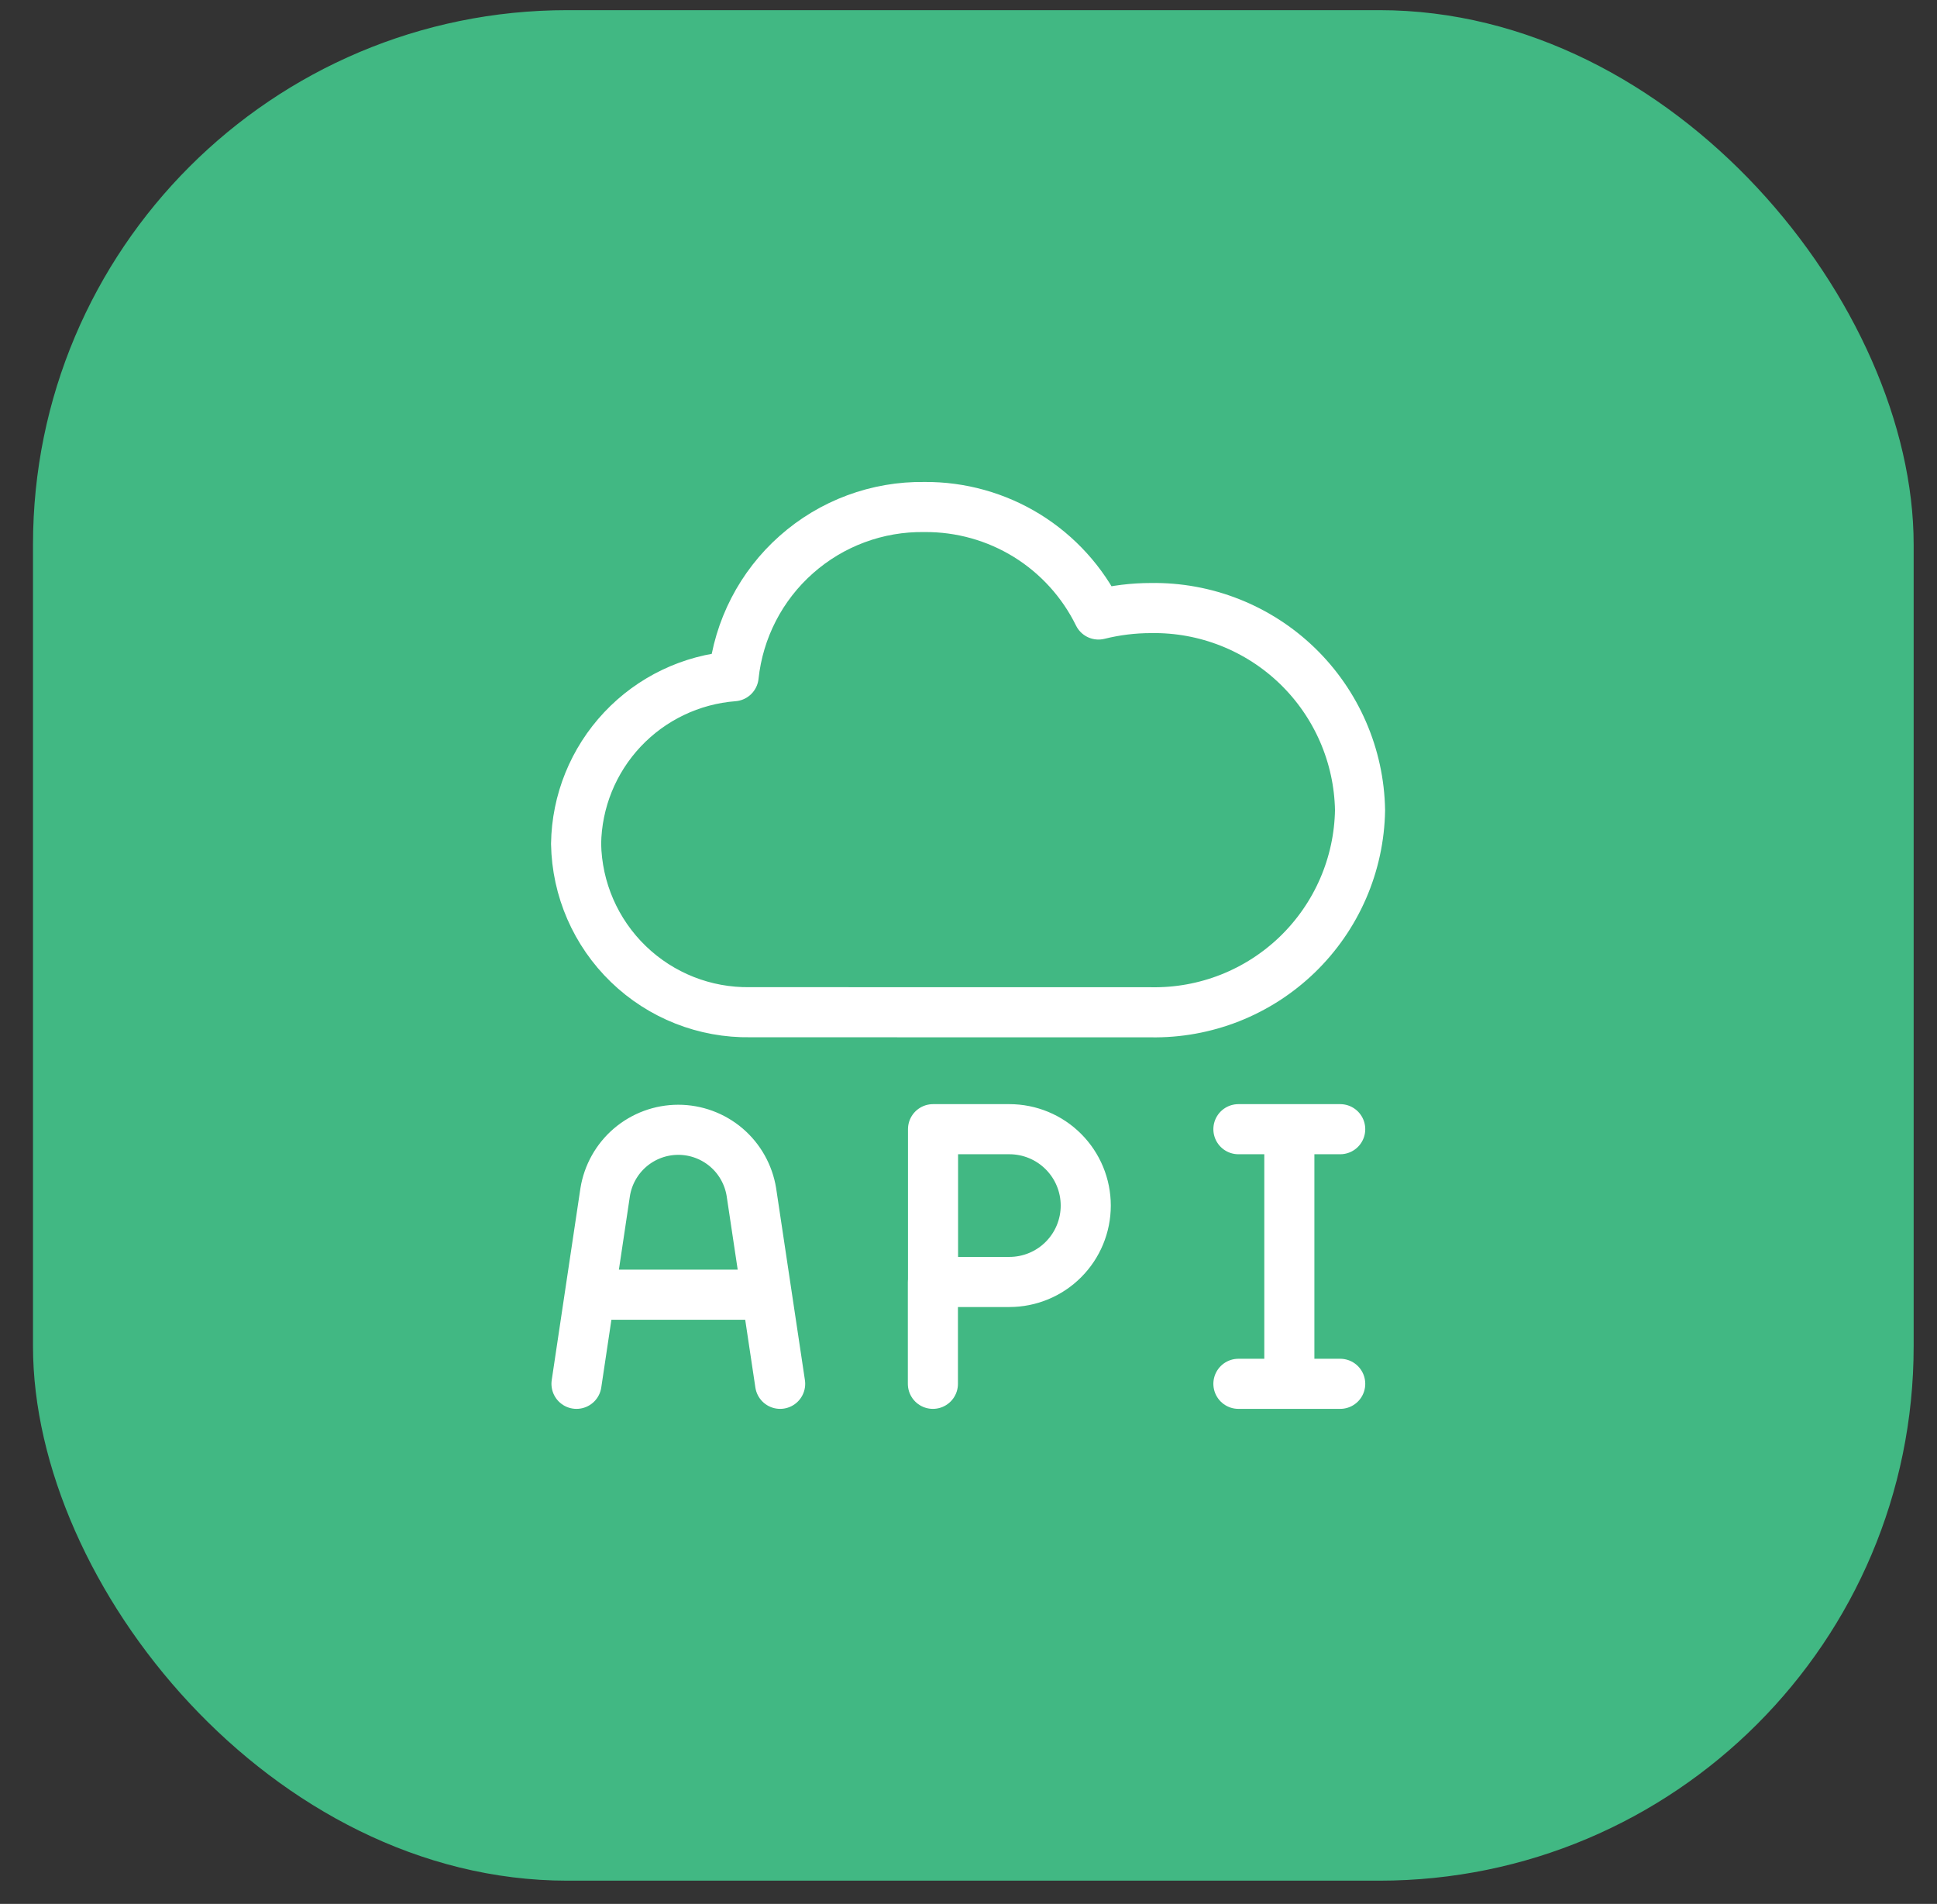 <svg xmlns="http://www.w3.org/2000/svg" width="58" height="57" viewBox="0 0 58 57" fill="none"><rect x="0" y="0" width="58" height="57" fill="#333333" stroke="none"/><rect x="0.988" y="0.304" width="56.313" height="56" rx="16" fill="#41B883"></rect><g clip-path="url(#clip0_1429_533)"><path d="M38.607 41.429V33.806M37.082 33.806H40.13M37.082 41.429H40.13M27.934 41.429V38.38M17.262 41.429L18.121 35.689C18.205 35.169 18.471 34.695 18.872 34.353C19.273 34.012 19.783 33.824 20.31 33.824C20.837 33.824 21.347 34.012 21.748 34.353C22.149 34.695 22.415 35.169 22.499 35.689L23.36 41.429M17.662 38.761H22.959M34.464 30.306C35.273 30.32 36.076 30.174 36.828 29.878C37.58 29.581 38.266 29.139 38.848 28.577C39.429 28.015 39.894 27.344 40.216 26.603C40.538 25.861 40.711 25.063 40.724 24.255C40.696 22.623 40.02 21.069 38.846 19.934C37.672 18.8 36.096 18.178 34.464 18.204C33.934 18.204 33.407 18.269 32.892 18.397C32.415 17.425 31.673 16.607 30.752 16.037C29.83 15.468 28.767 15.171 27.683 15.179C26.27 15.158 24.9 15.666 23.843 16.604C22.785 17.541 22.116 18.84 21.967 20.245C20.697 20.343 19.509 20.912 18.636 21.84C17.764 22.768 17.269 23.988 17.25 25.262C17.274 26.622 17.837 27.917 18.815 28.862C19.793 29.808 21.106 30.326 22.466 30.304L34.464 30.306ZM27.938 38.38H30.224C30.831 38.38 31.413 38.139 31.841 37.71C32.27 37.281 32.511 36.7 32.511 36.093C32.511 35.486 32.27 34.905 31.841 34.476C31.413 34.047 30.831 33.806 30.224 33.806H27.938V38.38Z" stroke="white" stroke-width="1.5" stroke-linecap="round" stroke-linejoin="round"></path></g><defs><clipPath id="clip0_1429_533"><rect width="28" height="28" fill="white" transform="translate(14.988 14.304)"></rect></clipPath></defs></svg>